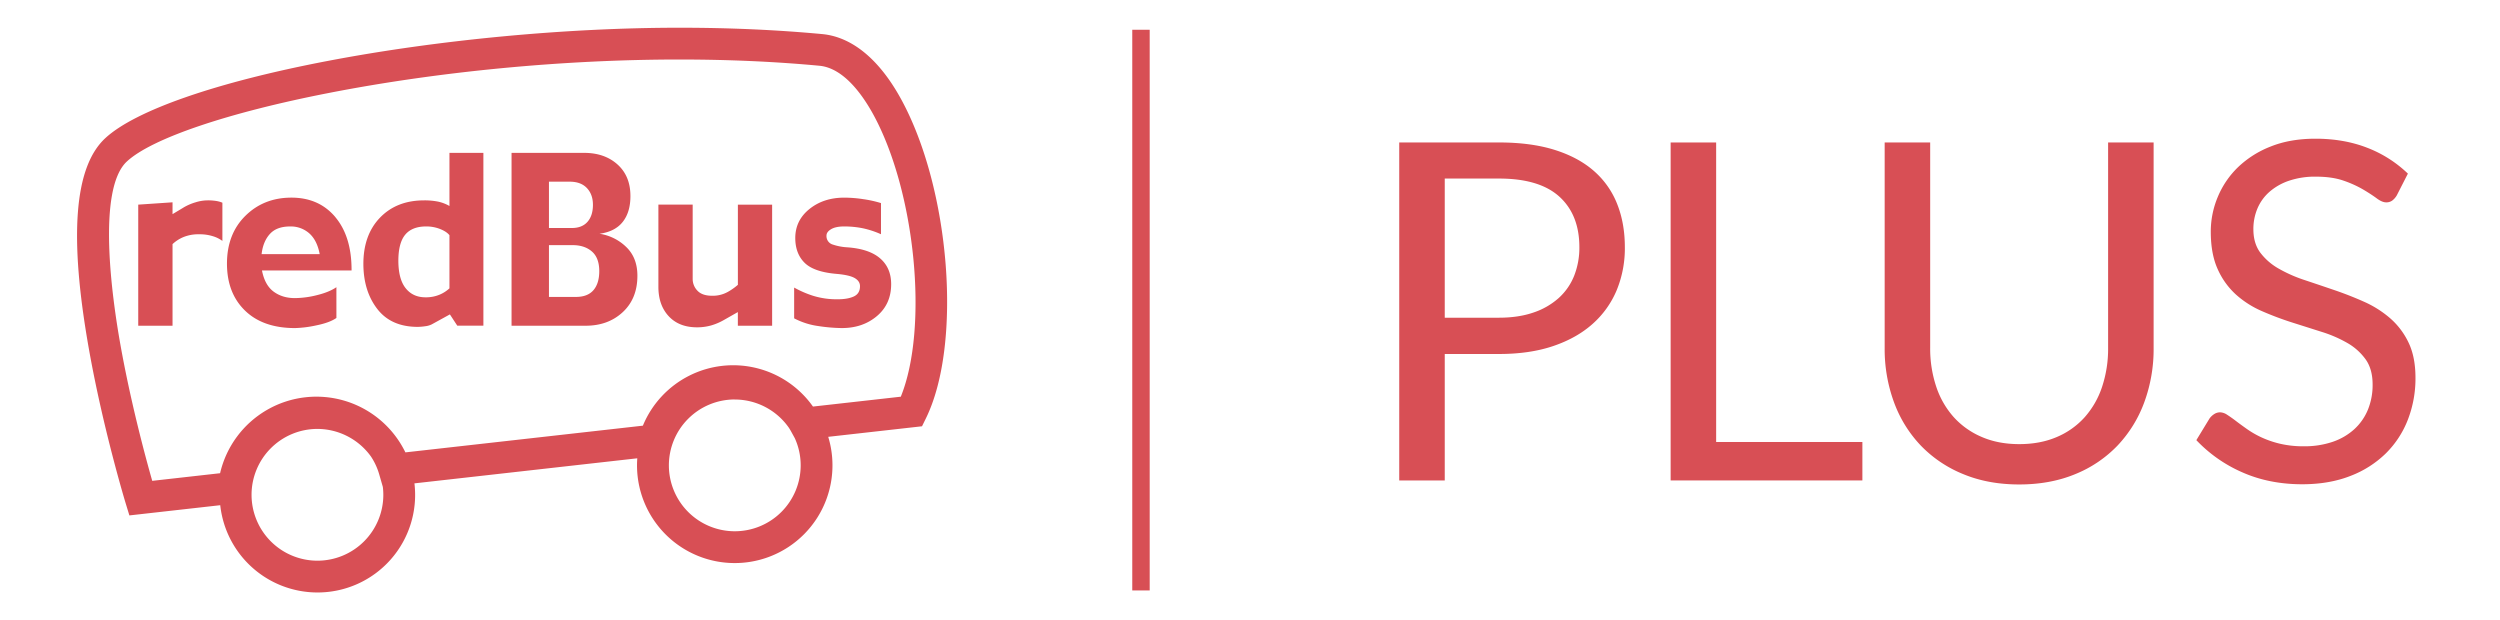 <svg id="Layer_1" data-name="Layer 1" xmlns="http://www.w3.org/2000/svg" viewBox="0 0 2152.62 534.03"><defs><style>.cls-1,.cls-2{fill:#d84f55;}.cls-1{fill-rule:evenodd;}</style></defs><title>rB_redBus|PLUS</title><path class="cls-1" d="M772.51,86.5c-17.9-32.49-40-51-64.15-53.6-38.89-3.67-80.36-5.53-123.27-5.53-204.1,0-438.59,44.85-492,94.1C67.25,145.33,62.95,203.64,80,299.73c12.12,68.47,31.27,131.54,31.47,132.17L113.9,440l78.92-8.88a80.64,80.64,0,1,0,160.07-18l199.75-22.46a80.64,80.64,0,1,0,155.8-17.52l83.16-9.34,2.46-5c31.15-63.33,20.68-195.65-21.54-272.29M273.29,486.28a60.23,60.23,0,1,1,49.06-95.15,59.46,59.46,0,0,1,7.45,16.08l2.39,8.25,0.41,0a60.16,60.16,0,0,1-59.31,70.87m359.34-25.35A60.24,60.24,0,1,1,682.3,366.6c0.61,1,1.21,1.95,1.77,3l3.29,6h0a60.19,60.19,0,0,1-54.75,85.42M778.06,344.82l-79.77,9a80.62,80.62,0,0,0-142.25,16L346.95,393.3a80.89,80.89,0,0,0-154.46,17.36l-64,7.19c-5.46-19-19.16-68.79-28.54-121.85-20.26-114.57-4.35-149.15,6.94-159.56,44.46-41,263-88.7,478.16-88.7,42.27,0,83.1,1.83,121.23,5.43,21.59,2.31,38.21,24.74,48.35,43.16,37.78,68.58,48.72,189.11,23.39,248.49"/><path class="cls-2" d="M273.29,510.15A84.25,84.25,0,0,1,189.64,435l-78.24,8.8-3.32-10.88c-0.19-.63-19.41-64-31.56-132.58C59.28,203,63.93,143.63,90.75,118.9,116.66,95,186.34,70.8,281.93,52.52,377.1,34.31,487.6,23.87,585.09,23.87c43,0,84.6,1.87,123.6,5.55,25.3,2.71,48.42,21.86,66.89,55.39,42.68,77.46,53.18,211.36,21.62,275.52l-3.3,6.72-80.76,9.08a84.15,84.15,0,1,1-164.64,24.56c0-2,.08-4,0.23-6.07L356.85,416.2A84,84,0,0,1,273.29,510.15Zm-77.21-82.92,0.23,3.67a77.14,77.14,0,1,0,153.12-17.22l-0.59-3.63,207.82-23.37-0.55,4.41a77.14,77.14,0,1,0,153.68,9.6,76.6,76.6,0,0,0-4.64-26.35l-1.53-4.18,85.68-9.63,1.61-3.28c30.74-62.48,20.3-193.24-21.47-269.06h0C752.12,56.75,730.87,38.83,708,36.39c-38.74-3.66-80.1-5.51-122.9-5.51C488,30.87,378,41.27,283.24,59.39,188.9,77.44,120.47,101,95.49,124S66.62,204.3,83.41,299.12c12.08,68.21,31.18,131.13,31.37,131.76l1.62,5.31Zm77.21,62.55A63.73,63.73,0,1,1,325.2,389.09l0.08,0.12a63,63,0,0,1,7.89,17l1.57,5.41,0.74-.08,0.58,3.23A63.66,63.66,0,0,1,273.29,489.78Zm0-120.46a56.73,56.73,0,1,0,56.77,56.73,56,56,0,0,0-.42-6.8l-3.2-11.07a56,56,0,0,0-7-15.07A57,57,0,0,0,273.29,369.32Zm359.34,95.11a63.74,63.74,0,1,1,52.55-99.82l0.08,0.12c0.78,1.23,1.35,2.2,1.87,3.13l2.18,3.94,0.18,0,1.07,2.26a63,63,0,0,1,5.87,26.65A63.84,63.84,0,0,1,632.63,464.43Zm0-120.47a56.74,56.74,0,1,0,56.79,56.73,56.08,56.08,0,0,0-5.07-23.4l-0.05-.09-3.29-6c-0.44-.8-0.95-1.64-1.63-2.72A56.87,56.87,0,0,0,632.63,344ZM126,421.66l-0.82-2.84c-5.47-19-19.21-69-28.62-122.2-9-50.68-11.79-91-8.39-119.86,2.43-20.66,8-35.09,16.4-42.89,22.73-21,87.16-43.05,176.78-60.59,95.64-18.72,203.52-29,303.76-29,42.37,0,83.27,1.83,121.56,5.44,23.13,2.47,40.54,25.81,51.09,45,18.18,33,31.22,80,35.78,129.06s0.09,93.59-12.24,122.49l-0.8,1.88-83.91,9.43-1.18-1.77A77.12,77.12,0,0,0,559.3,371l-0.76,2-2.11.24L344.8,397.06l-1-2.34a77.36,77.36,0,0,0-7.52-13.17l-0.06-.08a77,77,0,0,0-140.23,29.76l-0.43,2.61ZM585.09,51.24c-99.8,0-207.2,10.26-302.41,28.9C195.6,97.19,130.78,119.2,109.3,139c-26,24-12.77,117.36-5.87,156.38,8.92,50.41,21.75,97.94,27.65,118.65l58.43-6.57a85.15,85.15,0,0,1,159.55-17.94l204.5-23A84.11,84.11,0,0,1,700,350.07l75.64-8.5c24.1-59.51,12.66-177-24-243.55C741.86,80.34,726,58.8,705.94,56.65,667.92,53.07,627.24,51.24,585.09,51.24Z"/><path class="cls-1" d="M178.61,172.52a36,36,0,0,0-10.49,1.76,44.54,44.54,0,0,0-10.1,4.41l-9.46,5.69V174.2l-29.53,2V280.47h29.53V210.19a31.17,31.17,0,0,1,9.26-6,33.82,33.82,0,0,1,13.67-2.46,38,38,0,0,1,12,1.72,26.33,26.33,0,0,1,8,4V174.54a22.59,22.59,0,0,0-4.73-1.4,43,43,0,0,0-8.15-.61"/><path class="cls-1" d="M288.76,186.94q-14.11-16.78-37.86-16.77t-39.61,15.66Q195.43,201.51,195.43,227q0,25.32,15.5,40.4T254,282.49a97.84,97.84,0,0,0,18.46-2.35q11.47-2.33,17.2-6.37V247.28q-6.08,4.22-16.58,6.81a80.48,80.48,0,0,1-19.17,2.59q-10.79,0-18.34-5.6t-10-18.2h77.15q0.1-29.16-14-45.93m-63.47,31.84q1.24-10.81,7.11-17.31T249.8,195a23.89,23.89,0,0,1,16.58,6q6.68,6,8.89,17.8h-50Z"/><path class="cls-1" d="M387,177.37a34,34,0,0,0-9.89-3.78,59.34,59.34,0,0,0-11.93-1.06q-23.65,0-38,14.91t-14.29,40q0.1,23.23,12,38.62t34.81,15.39a46.92,46.92,0,0,0,6.41-.54,17.32,17.32,0,0,0,5.64-1.61l15.63-8.59,6.37,9.73h22.47V131.61H387v45.75Zm0,70.91a28.92,28.92,0,0,1-8.49,5.44A30.21,30.21,0,0,1,366.33,256q-10.75,0-17-7.79T343,224.67q0-15.47,5.91-22.58t18-7.11A32.14,32.14,0,0,1,379,197.21q5.55,2.23,8,5.3v45.77Z"/><path class="cls-1" d="M516.24,201.27q13.37-1.83,20-10.25t6.59-22.26q0-17.13-11.11-27.13t-28.74-10H440.47V280.47h63.79q19.4,0,32-11.74t12.57-31.35q0-15.44-9.62-24.7a41.92,41.92,0,0,0-23-11.4m-43.56-44.85h17.87c6.45,0,11.39,1.85,14.85,5.52s5.18,8.48,5.18,14.42q0,9.3-4.69,14.63t-13.49,5.33H472.68v-39.9ZM511,249.83q-5,5.84-15.13,5.84H472.68v-44.6h20.37q10.28,0,16.59,5.46T516,233.37q0,10.63-5,16.46"/><path class="cls-1" d="M635.35,245.25a51.69,51.69,0,0,1-8.68,6.1,26.43,26.43,0,0,1-13.56,3.3q-8.48,0-12.59-4.36a14.36,14.36,0,0,1-4.09-10.09v-64H566.91V247q0,15.72,8.88,25.27t24.33,9.57a44.55,44.55,0,0,0,12.12-1.6A49.65,49.65,0,0,0,623,275.71l12.33-7v11.74h29.51V176.21H635.35v69Z"/><path class="cls-1" d="M715.6,197.35c2.67-1.57,6.37-2.36,11.13-2.36a79.84,79.84,0,0,1,16.5,1.62,78,78,0,0,1,15.35,5.08V174.87a98,98,0,0,0-15.05-3.35,110.35,110.35,0,0,0-16.61-1.34q-17.77,0-29.95,9.79t-12.2,24.93q0,13.38,8,21.34t27.75,9.6q11.07,1,15.52,3.64c3,1.79,4.46,4.09,4.46,6.94q0,6.37-5.29,8.83t-13.93,2.44a68.39,68.39,0,0,1-21.17-3,88.32,88.32,0,0,1-16.31-7.08V274.1a62.84,62.84,0,0,0,20.88,6.66,144,144,0,0,0,20.21,1.72q18,0,30.23-10.37t12.21-27.46q0-14-9.55-22.22t-28.57-9.5a46.58,46.58,0,0,1-11.9-2.28,7.57,7.57,0,0,1-5.66-7.81c0-2.09,1.33-3.93,4-5.51"/><rect class="cls-2" x="974.94" y="25.62" width="15" height="482.78"/><path class="cls-2" d="M1290.66,122.67q27.62,0,48,6.4t33.81,18.18a73.28,73.28,0,0,1,20,28.43q6.6,16.65,6.6,37.16A94.72,94.72,0,0,1,1392,250a80,80,0,0,1-20.81,29q-13.71,12.18-33.91,19t-46.61,6.8H1244V413.68h-39.19v-291h85.9Zm0,150.89q16.85,0,29.75-4.47a62,62,0,0,0,21.73-12.49,51.33,51.33,0,0,0,13.3-19.19,65.64,65.64,0,0,0,4.47-24.57q0-27.82-17.16-43.46t-52.09-15.64H1244V273.56h46.71Z"/><path class="cls-2" d="M1603.6,380.58v33.1H1438.5v-291h39.19V380.58H1603.6Z"/><path class="cls-2" d="M1738.65,382.41q18.07,0,32.29-6.09A67.76,67.76,0,0,0,1795,359.26a74.63,74.63,0,0,0,15-26.2,103.54,103.54,0,0,0,5.18-33.51V122.67h39.19V299.55a132.73,132.73,0,0,1-8,46.71,108.51,108.51,0,0,1-22.95,37.26A104.92,104.92,0,0,1,1787,408.2q-21.53,8.93-48.33,8.94t-48.33-8.94a105.93,105.93,0,0,1-36.55-24.67,107.66,107.66,0,0,1-23-37.26,132.67,132.67,0,0,1-8-46.71V122.67h39.19V299.35a103.56,103.56,0,0,0,5.18,33.51,74.56,74.56,0,0,0,15,26.2,68.57,68.57,0,0,0,24.17,17.16Q1720.58,382.41,1738.65,382.41Z"/><path class="cls-2" d="M2063.78,168.16a15,15,0,0,1-4,4.57,8.67,8.67,0,0,1-5.18,1.52q-3.46,0-8.12-3.45t-11.68-7.62a94.29,94.29,0,0,0-16.86-7.62q-9.85-3.45-23.86-3.45a69.7,69.7,0,0,0-23.25,3.55,49.81,49.81,0,0,0-16.86,9.65,39.54,39.54,0,0,0-10.25,14.32,45.39,45.39,0,0,0-3.45,17.77q0,12.18,6,20.21a51.49,51.49,0,0,0,15.84,13.71,121.11,121.11,0,0,0,22.34,9.85q12.49,4.16,25.59,8.63t25.59,10.05A90.09,90.09,0,0,1,2058,274a64.38,64.38,0,0,1,15.84,20.92q6,12.39,6,30.46a98.26,98.26,0,0,1-6.5,35.84,82.64,82.64,0,0,1-19,29.14,88.82,88.82,0,0,1-30.67,19.5q-18.18,7.11-41.33,7.11-28.43,0-51.58-10.26a121,121,0,0,1-39.6-27.72l11.37-18.68a14.93,14.93,0,0,1,4-3.76,9.27,9.27,0,0,1,5.18-1.52,11.52,11.52,0,0,1,6,2.13q3.35,2.13,7.61,5.38t9.75,7.11a80.32,80.32,0,0,0,12.49,7.11,84.42,84.42,0,0,0,15.94,5.38,86.83,86.83,0,0,0,20.11,2.13,75,75,0,0,0,25-3.86,53,53,0,0,0,18.58-10.86,47.1,47.1,0,0,0,11.68-16.75,56,56,0,0,0,4.06-21.73q0-13.2-6-21.63a49.69,49.69,0,0,0-15.74-14.11,109.46,109.46,0,0,0-22.34-9.65q-12.59-4-25.59-8.12a270.58,270.58,0,0,1-25.59-9.65,82.61,82.61,0,0,1-22.34-14.22,65.27,65.27,0,0,1-15.74-21.83q-6-13.1-6-32.39a77.09,77.09,0,0,1,6-29.85A76.22,76.22,0,0,1,1927,144a85.35,85.35,0,0,1,28.23-17.87q16.75-6.7,38.48-6.7,24.37,0,44.37,7.72a104.87,104.87,0,0,1,35.23,22.34Z"/></svg>